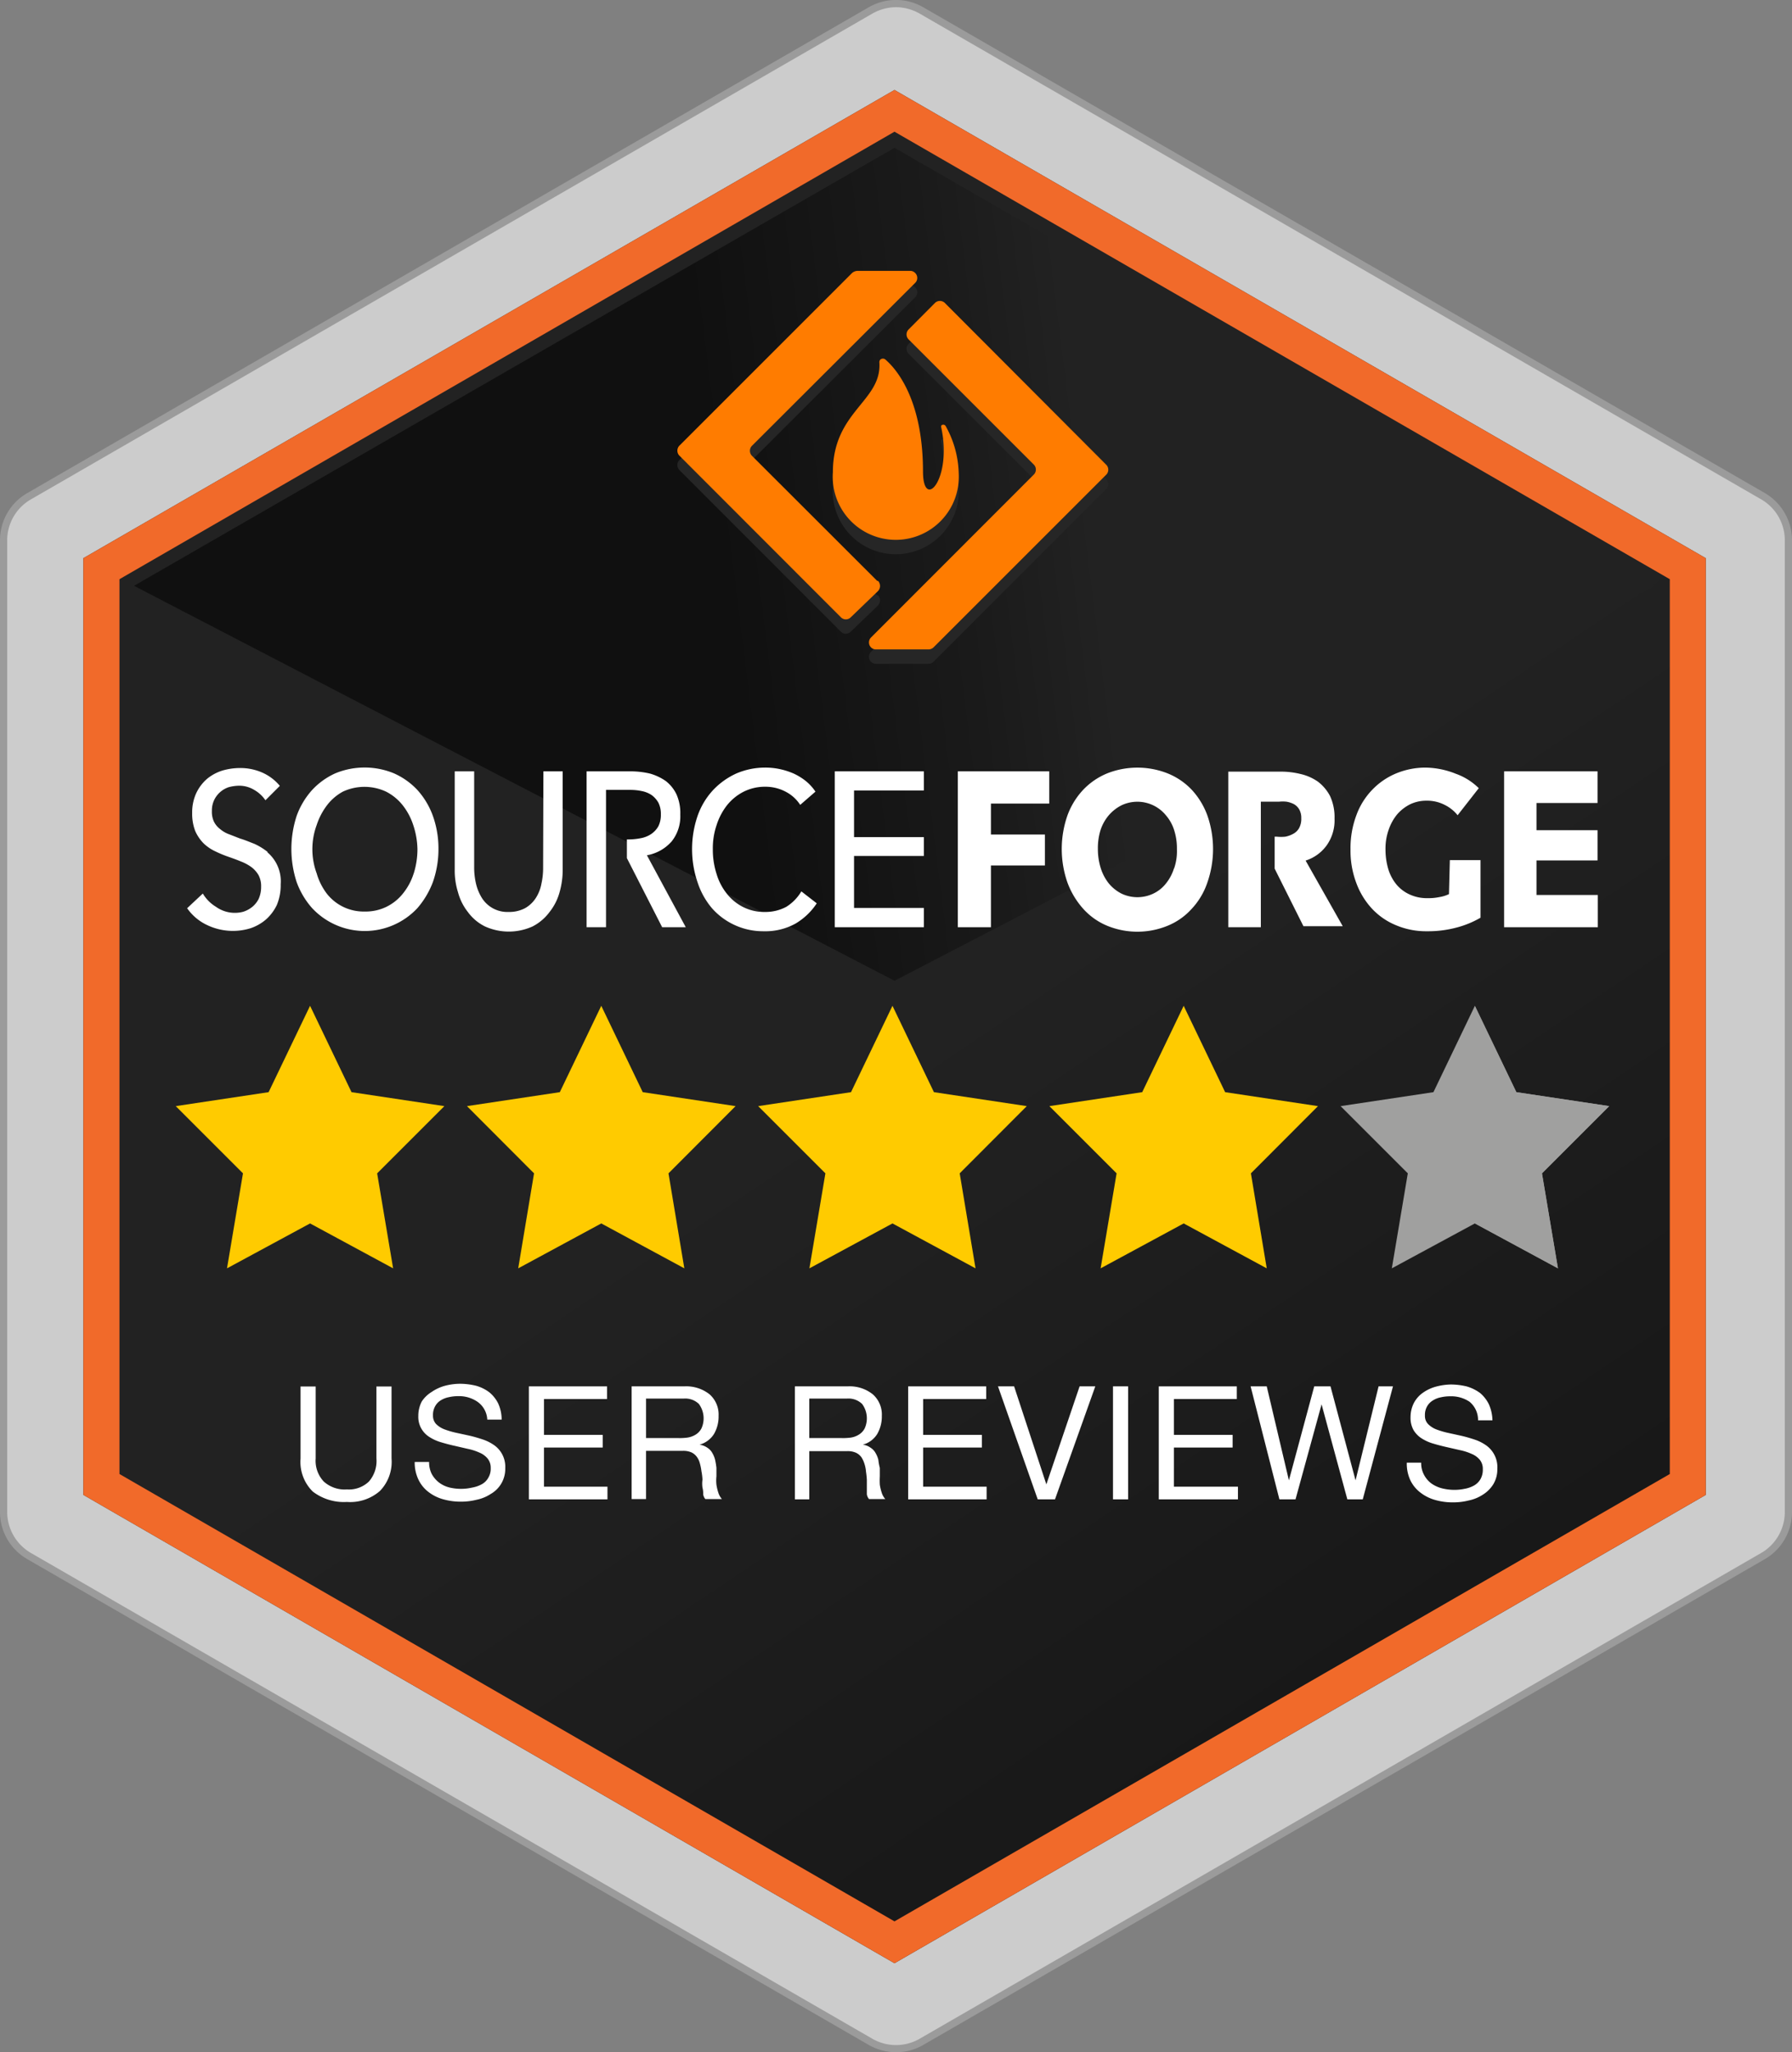 <svg xmlns="http://www.w3.org/2000/svg" xmlns:xlink="http://www.w3.org/1999/xlink" viewBox="0 0 124.49 142.58">
    <rect x="0" y="0" width="124.49" height="142.58" fill="#808080" stroke="none"/>
    <defs>
        <style>
            .cls-1{fill:none;clip-rule:evenodd;}
            .cls-2{fill:#ccc;}
            .cls-10,.cls-11,.cls-13,.cls-2,.cls-4,.cls-5,.cls-8,.cls-9{fill-rule:evenodd;}
            .cls-3{fill:#9b9b9b;}
            .cls-4{fill:url(#linear-gradient);}
            .cls-5{fill:url(#linear-gradient-2);}
            .cls-6{fill:#f16a2a;}
            .cls-7,.cls-8{fill:#fff;}
            .cls-9{fill:#262626;}
            .cls-10{fill:#ff7c00;}
            .cls-11{fill:#ffcb00;}
            .cls-12{clip-path:url(#clip-path);}
            .cls-13{fill:#a0a09f;}
            .hide-half{display:none;}

        </style>
        <linearGradient id="linear-gradient" x1="62.82" y1="71.67" x2="123.09" y2="-18"
                        gradientTransform="matrix(1, 0, 0, -1, 0, 144)" gradientUnits="userSpaceOnUse">
            <stop offset="0" stop-color="#222"/>
            <stop offset="0.5" stop-color="#181818"/>
            <stop offset="1" stop-color="#070707"/>
        </linearGradient>
        <linearGradient id="linear-gradient-2" x1="76.01" y1="106.53" x2="13.25" y2="98.67"
                        gradientTransform="matrix(1, 0, 0, -1, 0, 144)" gradientUnits="userSpaceOnUse">
            <stop offset="0" stop-color="#222"/>
            <stop offset="0.15" stop-color="#1a1a1a"/>
            <stop offset="0.41" stop-color="#101010"/>
        </linearGradient>
        <clipPath id="clip-path">
            <polygon id="halfstar-mask" class="cls-1"
                     points="24.42 75.88 21.54 69.88 18.66 75.88 12.21 76.85 16.88 81.52 15.77 88.12 21.54 85 27.31 88.12 26.21 81.52 30.87 76.85 24.42 75.88"/>
        </clipPath>
        <clipPath id="clip-path-2">
            <polygon id="halfstar-mask-2" data-name="halfstar-mask" class="cls-1"
                     points="44.65 75.88 41.77 69.88 38.89 75.88 32.44 76.85 37.11 81.52 36 88.12 41.77 85 47.54 88.12 46.44 81.52 51.1 76.85 44.65 75.88"/>
        </clipPath>
        <clipPath id="clip-path-3">
            <polygon id="halfstar-mask-3" data-name="halfstar-mask" class="cls-1"
                     points="64.88 75.88 62 69.88 59.12 75.88 52.67 76.85 57.34 81.52 56.23 88.12 62 85 67.77 88.12 66.67 81.52 71.33 76.85 64.88 75.88"/>
        </clipPath>
        <clipPath id="clip-path-4">
            <polygon id="halfstar-mask-4" data-name="halfstar-mask" class="cls-1"
                     points="85.11 75.88 82.23 69.88 79.35 75.88 72.9 76.85 77.57 81.52 76.46 88.12 82.23 85 88 88.12 86.9 81.52 91.56 76.85 85.11 75.88"/>
        </clipPath>
        <clipPath id="clip-path-5">
            <polygon id="halfstar-mask-5" data-name="halfstar-mask" class="cls-1"
                     points="105.34 75.88 102.46 69.88 99.58 75.88 93.13 76.85 97.8 81.52 96.69 88.12 102.46 85 108.23 88.12 107.13 81.52 111.79 76.85 105.34 75.88"/>
        </clipPath>
    </defs>
    <g id="Layer_2" data-name="Layer 2">
        <g id="Layer_1-2" data-name="Layer 1">
            <g id="Layer_2-2" data-name="Layer 2">
                <g id="badge">
                    <path id="Polygon-Copy-2" class="cls-2"
                          d="M64,.72l58.47,33.76a3.52,3.52,0,0,1,1.76,3.05v67.52a3.54,3.54,0,0,1-1.76,3L64,141.86a3.51,3.51,0,0,1-3.52,0L2,108.1a3.54,3.54,0,0,1-1.76-3V37.53A3.52,3.52,0,0,1,2,34.48L60.49.72A3.54,3.54,0,0,1,64,.72Z"/>
                    <path class="cls-3"
                          d="M62.25,142.58a3.82,3.82,0,0,1-1.89-.5L1.89,108.32A3.77,3.77,0,0,1,0,105.05V37.53a3.78,3.78,0,0,1,1.89-3.27L60.36.5a3.79,3.79,0,0,1,3.77,0l58.48,33.76a3.8,3.8,0,0,1,1.88,3.27v67.52a3.79,3.79,0,0,1-1.88,3.27L64.13,142.08A3.75,3.75,0,0,1,62.25,142.58ZM62.25.5a3.36,3.36,0,0,0-1.64.44L2.14,34.7A3.28,3.28,0,0,0,.5,37.53v67.52a3.3,3.3,0,0,0,1.64,2.84l58.47,33.76a3.29,3.29,0,0,0,3.27,0l58.48-33.76a3.29,3.29,0,0,0,1.63-2.84V37.53a3.28,3.28,0,0,0-1.63-2.83L63.88.94A3.35,3.35,0,0,0,62.25.5Z"/>
                    <polygon id="Polygon-Copy" class="cls-4"
                             points="62.14 6.25 118.5 38.78 118.5 103.86 62.14 136.4 5.79 103.86 5.79 38.78 62.14 6.25"/>
                    <polygon id="Path" class="cls-5" points="9.31 40.7 62.14 68.14 114.98 40.7 62.14 10.27 9.31 40.7"/>
                    <path id="Polygon-Copy-2-2" class="cls-6"
                          d="M62.14,6.25,118.5,38.78v65.08L62.14,136.4,5.79,103.86V38.78Zm0,2.9L8.3,40.24v62.17l53.84,31.08L116,102.41V40.24Z"/>
                    <path class="cls-7"
                          d="M26.39,103.59a3.14,3.14,0,0,1-2.29.76,3.55,3.55,0,0,1-2.37-.72,2.89,2.89,0,0,1-.85-2.3v-5h1.05v5a2.1,2.1,0,0,0,.56,1.6,2.16,2.16,0,0,0,1.61.55,2,2,0,0,0,1.53-.55,2.17,2.17,0,0,0,.52-1.6v-5H27.2v5A2.9,2.9,0,0,1,26.39,103.59Z"/>
                    <path class="cls-7"
                          d="M33.17,97.39A2.25,2.25,0,0,0,31.84,97a2.81,2.81,0,0,0-.65.07,1.65,1.65,0,0,0-.57.22,1.1,1.1,0,0,0-.39.41,1.21,1.21,0,0,0-.15.64.84.84,0,0,0,.21.59,1.65,1.65,0,0,0,.57.37,5.78,5.78,0,0,0,.81.24l.92.2c.31.07.62.16.92.26a3.06,3.06,0,0,1,.81.4A1.83,1.83,0,0,1,35.1,102a2,2,0,0,1-1,1.79,2.82,2.82,0,0,1-1,.41,4.37,4.37,0,0,1-1.08.13,4.43,4.43,0,0,1-1.25-.17,2.94,2.94,0,0,1-1-.5,2.34,2.34,0,0,1-.7-.86,2.72,2.72,0,0,1-.26-1.23h1a1.77,1.77,0,0,0,.19.85,1.93,1.93,0,0,0,.51.59,2,2,0,0,0,.73.34,3.47,3.47,0,0,0,1.57,0,2.11,2.11,0,0,0,.64-.22,1.14,1.14,0,0,0,.46-.44,1.22,1.22,0,0,0,.18-.7,1,1,0,0,0-.22-.66,1.46,1.46,0,0,0-.57-.41,3.83,3.83,0,0,0-.81-.26l-.91-.21c-.32-.07-.62-.15-.92-.24a3.09,3.09,0,0,1-.81-.36,1.67,1.67,0,0,1-.57-.58,1.65,1.65,0,0,1-.22-.9,2.17,2.17,0,0,1,.24-1A2.2,2.2,0,0,1,30,96.7a3,3,0,0,1,.91-.42,4.15,4.15,0,0,1,1.05-.14,4.71,4.71,0,0,1,1.12.14,2.77,2.77,0,0,1,.91.45,2.36,2.36,0,0,1,.62.78,2.72,2.72,0,0,1,.24,1.12h-1A1.6,1.6,0,0,0,33.17,97.39Z"/>
                    <path class="cls-7" d="M42.17,96.32v.88H37.79v2.49h4.08v.88H37.79v2.72H42.2v.88H36.74V96.32Z"/>
                    <path class="cls-7"
                          d="M47.53,96.32a2.61,2.61,0,0,1,1.76.55,1.87,1.87,0,0,1,.63,1.5,2.41,2.41,0,0,1-.32,1.26,1.73,1.73,0,0,1-1,.74h0a1.33,1.33,0,0,1,.55.22,1,1,0,0,1,.34.37,1.72,1.72,0,0,1,.19.47,5.25,5.25,0,0,1,.09.55v.59a2.81,2.81,0,0,0,0,.58,3.39,3.39,0,0,0,.13.55,1.24,1.24,0,0,0,.25.45H49a.67.67,0,0,1-.15-.33,1.64,1.64,0,0,0-.05-.47,2,2,0,0,1,0-.55,3.83,3.83,0,0,0-.07-.58,3.57,3.57,0,0,0-.11-.55,1.32,1.32,0,0,0-.21-.45,1,1,0,0,0-.37-.31,1.41,1.41,0,0,0-.61-.11H44.88v3.35h-1V96.32Zm.22,3.56a1.5,1.5,0,0,0,.58-.21,1.1,1.1,0,0,0,.4-.43,1.69,1.69,0,0,0-.18-1.7,1.37,1.37,0,0,0-1.07-.37h-2.6v2.74h2.18A4,4,0,0,0,47.75,99.88Z"/>
                    <path class="cls-7"
                          d="M58.88,96.32a2.58,2.58,0,0,1,1.75.55,1.87,1.87,0,0,1,.63,1.5,2.41,2.41,0,0,1-.32,1.26,1.69,1.69,0,0,1-1,.74h0a1.21,1.21,0,0,1,.55.22,1,1,0,0,1,.34.37,1.72,1.72,0,0,1,.19.47,3.76,3.76,0,0,0,.1.55v.59a5.61,5.61,0,0,0,0,.58,3.39,3.39,0,0,0,.13.55,1.24,1.24,0,0,0,.25.45H60.37a.67.67,0,0,1-.15-.33v-1a5.7,5.7,0,0,0-.06-.58,2.33,2.33,0,0,0-.11-.55,1.85,1.85,0,0,0-.21-.45,1,1,0,0,0-.38-.31,1.41,1.41,0,0,0-.61-.11H56.22v3.35h-1V96.32Zm.22,3.56a1.46,1.46,0,0,0,.57-.21,1.1,1.1,0,0,0,.4-.43,1.69,1.69,0,0,0-.18-1.7,1.37,1.37,0,0,0-1.07-.37h-2.6v2.74H58.4A4.1,4.1,0,0,0,59.1,99.88Z"/>
                    <path class="cls-7" d="M68.51,96.32v.88H64.13v2.49h4.08v.88H64.13v2.72h4.41v.88H63.09V96.32Z"/>
                    <path class="cls-7" d="M72.09,104.17l-2.76-7.85h1.12l2.24,6.81h0L75,96.32h1.09l-2.8,7.85Z"/>
                    <path class="cls-7" d="M78.37,96.32v7.85H77.32V96.32Z"/>
                    <path class="cls-7" d="M85.92,96.32v.88H81.55v2.49h4.08v.88H81.55v2.72H86v.88H80.5V96.32Z"/>
                    <path class="cls-7"
                          d="M93.6,104.17l-1.79-6.6h0L90,104.17H88.88l-2-7.85H88l1.54,6.53h0l1.76-6.53h1.13l1.74,6.53h0l1.6-6.53h1l-2.1,7.85Z"/>
                    <path class="cls-7"
                          d="M102.09,97.39a2.28,2.28,0,0,0-1.34-.38,2.81,2.81,0,0,0-.65.07,1.6,1.6,0,0,0-.56.22,1.12,1.12,0,0,0-.4.41,1.21,1.21,0,0,0-.15.64.81.81,0,0,0,.22.59,1.65,1.65,0,0,0,.57.37,5.78,5.78,0,0,0,.81.24l.91.2c.31.07.62.16.92.26a3.06,3.06,0,0,1,.81.4,1.86,1.86,0,0,1,.79,1.64,2,2,0,0,1-.28,1.07,2.25,2.25,0,0,1-.72.72,2.82,2.82,0,0,1-1,.41,4.37,4.37,0,0,1-1.08.13,4.43,4.43,0,0,1-1.25-.17,2.94,2.94,0,0,1-1-.5,2.38,2.38,0,0,1-.71-.86,2.71,2.71,0,0,1-.25-1.23h1a1.67,1.67,0,0,0,.2.85,1.77,1.77,0,0,0,.5.59,2.21,2.21,0,0,0,.73.34,3.56,3.56,0,0,0,.86.11,3.35,3.35,0,0,0,.71-.07,2.08,2.08,0,0,0,.65-.22,1.22,1.22,0,0,0,.46-.44,1.3,1.3,0,0,0,.17-.7,1,1,0,0,0-.21-.66,1.46,1.46,0,0,0-.57-.41,3.83,3.83,0,0,0-.81-.26l-.92-.21c-.31-.07-.62-.15-.92-.24a3.09,3.09,0,0,1-.81-.36,1.76,1.76,0,0,1-.57-.58,1.73,1.73,0,0,1-.21-.9,2.17,2.17,0,0,1,.24-1,2,2,0,0,1,.64-.71,2.84,2.84,0,0,1,.92-.42,4.23,4.23,0,0,1,1-.14,4.71,4.71,0,0,1,1.12.14,3,3,0,0,1,.91.45,2.43,2.43,0,0,1,.61.78,2.9,2.9,0,0,1,.25,1.12h-1A1.64,1.64,0,0,0,102.09,97.39Z"/>
                    <g id="logo">
                        <path id="Fill-1" class="cls-8"
                              d="M18.59,59.19a4.45,4.45,0,0,0-.91-.56c-.34-.13-.66-.27-1-.37l-.77-.3a2,2,0,0,1-.62-.36,1.46,1.46,0,0,1-.42-.5,1.6,1.6,0,0,1-.15-.75,1.68,1.68,0,0,1,.17-.79,1.72,1.72,0,0,1,1-.87,3,3,0,0,1,.67-.1,2,2,0,0,1,1.1.29,2.34,2.34,0,0,1,.78.72l1-1a3.32,3.32,0,0,0-1.19-.91,3.77,3.77,0,0,0-1.58-.33,4.4,4.4,0,0,0-1.2.17,3.17,3.17,0,0,0-1.06.56,3,3,0,0,0-.77,1,3.18,3.18,0,0,0-.29,1.39,3.32,3.32,0,0,0,.21,1.25,2.88,2.88,0,0,0,.57.85,3,3,0,0,0,.81.56,8,8,0,0,0,.91.38c.31.11.6.21.88.33a3.19,3.19,0,0,1,.73.39,1.92,1.92,0,0,1,.5.56,1.63,1.63,0,0,1,.18.81,2,2,0,0,1-.17.84,1.7,1.7,0,0,1-.46.57,1.9,1.9,0,0,1-.63.33A2.26,2.26,0,0,1,15,63a2.67,2.67,0,0,1-.91-.92L13,63.1a3.51,3.51,0,0,0,1.41,1.18,4.15,4.15,0,0,0,3,.21,3.26,3.26,0,0,0,1.07-.61,3.21,3.21,0,0,0,.75-1,3.59,3.59,0,0,0,.27-1.45,2.64,2.64,0,0,0-.93-2.22"/>
                        <path id="Fill-3" class="cls-8"
                              d="M28.74,60.68A4.23,4.23,0,0,1,28,62.07a3.35,3.35,0,0,1-1.15.93,3.29,3.29,0,0,1-1.51.33,3.25,3.25,0,0,1-2.65-1.26A4.31,4.31,0,0,1,22,60.68a4.85,4.85,0,0,1,0-3.36,4.63,4.63,0,0,1,.73-1.39A3.48,3.48,0,0,1,23.82,55a3.55,3.55,0,0,1,3,0,3.5,3.5,0,0,1,1.15.94,4.44,4.44,0,0,1,.74,1.39A5.6,5.6,0,0,1,29,59a5.68,5.68,0,0,1-.26,1.69m.26-5.8a5,5,0,0,0-1.63-1.16,5.34,5.34,0,0,0-4.08,0,5,5,0,0,0-1.61,1.16,5.43,5.43,0,0,0-1.07,1.79,7.41,7.41,0,0,0,0,4.61,5.58,5.58,0,0,0,1.07,1.8,5,5,0,0,0,7.32,0,6,6,0,0,0,1.07-1.8,6.9,6.9,0,0,0,.39-2.3,6.75,6.75,0,0,0-.39-2.31A5.43,5.43,0,0,0,29,54.89"/>
                        <path id="Fill-5" class="cls-8"
                              d="M37.73,60.32a5,5,0,0,1-.12,1.09,2.73,2.73,0,0,1-.4,1,2.13,2.13,0,0,1-.74.69,2.36,2.36,0,0,1-1.14.26,2.09,2.09,0,0,1-1.87-1,3.33,3.33,0,0,1-.4-1,5,5,0,0,1-.12-1.09V53.59H31.59v6.82A5,5,0,0,0,31.82,62a3.78,3.78,0,0,0,.68,1.36,3.26,3.26,0,0,0,1.18,1,4,4,0,0,0,3.33,0,3.41,3.41,0,0,0,1.17-1A3.81,3.81,0,0,0,38.87,62a5.65,5.65,0,0,0,.22-1.59V53.59H37.75Z"/>
                        <g id="Group-9">
                            <path id="Fill-7" class="cls-8"
                                  d="M54.63,63a3.06,3.06,0,0,1-1.48.36,3.25,3.25,0,0,1-1.5-.33,3.35,3.35,0,0,1-1.15-.93,4.05,4.05,0,0,1-.72-1.38A5.52,5.52,0,0,1,49.52,59a5,5,0,0,1,.26-1.67,4.41,4.41,0,0,1,.73-1.39A3.54,3.54,0,0,1,51.67,55a3.32,3.32,0,0,1,1.52-.34,3,3,0,0,1,1.4.35,2.65,2.65,0,0,1,1,.91L56.65,55a3.42,3.42,0,0,0-.65-.72,4.17,4.17,0,0,0-.85-.53,5.06,5.06,0,0,0-1-.32,4.78,4.78,0,0,0-1-.1,5.08,5.08,0,0,0-2,.41,5.18,5.18,0,0,0-1.62,1.16,5.12,5.12,0,0,0-1.07,1.79,7.14,7.14,0,0,0,0,4.61,5.33,5.33,0,0,0,1,1.8,4.74,4.74,0,0,0,3.6,1.6,4.32,4.32,0,0,0,2.2-.53,4.53,4.53,0,0,0,1.48-1.41l-1.07-.83A3.19,3.19,0,0,1,54.63,63"/>
                        </g>
                        <polygon id="Fill-10" class="cls-8"
                                 points="57.99 64.42 64.18 64.42 64.18 63.08 59.33 63.08 59.33 59.47 64.18 59.47 64.18 58.16 59.33 58.16 59.33 54.92 64.18 54.92 64.18 53.59 57.99 53.59 57.99 64.42"/>
                        <polygon id="Fill-12" class="cls-8"
                                 points="66.54 64.42 68.84 64.42 68.84 60.13 72.59 60.13 72.59 57.98 68.84 57.98 68.84 55.83 72.89 55.83 72.89 53.59 66.54 53.59 66.54 64.42"/>
                        <g id="Group-16">
                            <path id="Fill-14" class="cls-8"
                                  d="M81.56,60.32A3.17,3.17,0,0,1,81,61.38a2.45,2.45,0,0,1-.87.7,2.57,2.57,0,0,1-2.23,0,2.8,2.8,0,0,1-.87-.7,3.27,3.27,0,0,1-.56-1.06,4.42,4.42,0,0,1-.2-1.35,4.22,4.22,0,0,1,.19-1.32,3.09,3.09,0,0,1,.56-1,2.92,2.92,0,0,1,.87-.69,2.56,2.56,0,0,1,3.11.69,2.9,2.9,0,0,1,.56,1,4.13,4.13,0,0,1,.2,1.35,3.63,3.63,0,0,1-.2,1.35m1.22-5.49a4.75,4.75,0,0,0-1.67-1.13,5.72,5.72,0,0,0-4.19,0,4.85,4.85,0,0,0-1.66,1.13,5.21,5.21,0,0,0-1.1,1.78,7.07,7.07,0,0,0,0,4.69,5.65,5.65,0,0,0,1.1,1.82,4.6,4.6,0,0,0,1.66,1.17,5.53,5.53,0,0,0,4.19,0,4.56,4.56,0,0,0,1.67-1.17,5,5,0,0,0,1.09-1.82,7.07,7.07,0,0,0,0-4.69,5.28,5.28,0,0,0-1.09-1.78"/>
                        </g>
                        <g id="Group-19">
                            <polygon id="Fill-17" class="cls-8"
                                     points="106.74 62.18 106.74 59.78 110.98 59.78 110.98 57.68 106.74 57.68 106.74 55.79 110.98 55.79 110.98 53.59 104.49 53.59 104.49 64.42 111 64.42 111 62.18 106.74 62.18"/>
                        </g>
                        <path id="Fill-20" class="cls-8"
                              d="M46.61,58.52a2.79,2.79,0,0,0,.65-1.92A3.2,3.2,0,0,0,47,55.2a2.57,2.57,0,0,0-.74-.93,3.65,3.65,0,0,0-1.09-.52,5.88,5.88,0,0,0-1.32-.16h-3.1V64.42H42.1V54.88h1.65a3.83,3.83,0,0,1,.83.08,1.9,1.9,0,0,1,.69.28,1.71,1.71,0,0,1,.47.53,1.74,1.74,0,0,1,.17.81,1.78,1.78,0,0,1-.17.82,1.62,1.62,0,0,1-.48.53,1.9,1.9,0,0,1-.72.3,4.41,4.41,0,0,1-.89.09h-.1v1.3L46,64.42h1.64l-2.7-5a2.94,2.94,0,0,0,1.69-.93"/>
                        <path id="Fill-22" class="cls-8"
                              d="M92.18,58.71a3,3,0,0,0,.53-1.84,3.49,3.49,0,0,0-.31-1.56,3,3,0,0,0-.84-1,3.45,3.45,0,0,0-1.19-.53A5.78,5.78,0,0,0,89,53.61H85.33V64.42h2.26V55.7h1.25a2.44,2.44,0,0,1,.54,0,1.8,1.8,0,0,1,.51.17,1,1,0,0,1,.37.37,1.19,1.19,0,0,1,.14.61,1.33,1.33,0,0,1-.15.68,1,1,0,0,1-.41.4,1.82,1.82,0,0,1-.55.2,2.91,2.91,0,0,1-.59,0h-.15v2.22l2,4h2.73L90.7,59.79a2.87,2.87,0,0,0,1.48-1.08"/>
                        <path id="Fill-24" class="cls-8"
                              d="M100.66,62.12a2.4,2.4,0,0,1-.69.21,3.43,3.43,0,0,1-.78.07,2.83,2.83,0,0,1-1.25-.25,2.57,2.57,0,0,1-.93-.7,3.11,3.11,0,0,1-.57-1.08A4.82,4.82,0,0,1,96.25,59a3.9,3.9,0,0,1,.22-1.35,3.4,3.4,0,0,1,.59-1.07,2.92,2.92,0,0,1,.9-.7,2.59,2.59,0,0,1,1.13-.25,2.66,2.66,0,0,1,1.27.29,2.63,2.63,0,0,1,.9.72l1.47-1.88a4.33,4.33,0,0,0-1.59-1A5.84,5.84,0,0,0,99,53.33a5.35,5.35,0,0,0-2,.4,4.92,4.92,0,0,0-1.67,1.14,5,5,0,0,0-1.11,1.79,6.49,6.49,0,0,0-.4,2.35,6.35,6.35,0,0,0,.4,2.33,5.32,5.32,0,0,0,1.09,1.79A4.75,4.75,0,0,0,97,64.29a5.35,5.35,0,0,0,2.13.41,7.63,7.63,0,0,0,2.07-.26,6.6,6.6,0,0,0,1.65-.68v-4h-2.13Z"/>
                    </g>
                    <g id="icon-group">
                        <g id="iconshadow">
                            <g id="Group-3">
                                <path id="Fill-1-2" class="cls-9"
                                      d="M60.94,41.36l-8.7-8.69a.5.5,0,0,1,0-.7L63.57,20.66a.48.48,0,0,0,0-.7.47.47,0,0,0-.32-.14H59.55a.64.64,0,0,0-.35.14l-12,12a.5.5,0,0,0,0,.7L58.42,43.89a.48.48,0,0,0,.68,0l0,0L61,42.06a.52.52,0,0,0,0-.7"/>
                            </g>
                            <g id="Group-6">
                                <path id="Fill-4" class="cls-9"
                                      d="M65.64,22.05a.49.49,0,0,0-.69,0l-1.83,1.84a.49.49,0,0,0,0,.69l8.7,8.7a.49.49,0,0,1,0,.69L60.51,45.29a.49.49,0,0,0,0,.69.48.48,0,0,0,.34.14h3.65a.52.52,0,0,0,.35-.14l12-12a.49.49,0,0,0,0-.69Z"/>
                            </g>
                            <path id="Fill-7-2" class="cls-9"
                                  d="M64.12,33.78c0-4.8-1.69-7-2.6-7.79a.27.27,0,0,0-.37,0,.26.26,0,0,0-.06.19c.18,2.71-3.23,3.38-3.23,7.63h0a4.38,4.38,0,1,0,8.74.59,5.8,5.8,0,0,0,0-.59h0a7.06,7.06,0,0,0-.9-3.2c-.09-.17-.35-.12-.32.05.8,3.63-1.26,5.9-1.26,3.09"/>
                        </g>
                        <g id="Group-3-2">
                            <path id="Fill-1-3" class="cls-10"
                                  d="M60.94,40.36l-8.7-8.69a.5.5,0,0,1,0-.7L63.57,19.66a.48.48,0,0,0,0-.7.47.47,0,0,0-.32-.14H59.55a.64.64,0,0,0-.35.14l-12,12a.5.5,0,0,0,0,.7L58.42,42.89a.48.48,0,0,0,.68,0l0,0L61,41.06a.52.52,0,0,0,0-.7"/>
                        </g>
                        <g id="Group-6-2">
                            <path id="Fill-4-2" class="cls-10"
                                  d="M65.64,21.05a.49.49,0,0,0-.69,0l-1.83,1.84a.49.49,0,0,0,0,.69l8.7,8.7a.49.49,0,0,1,0,.69L60.51,44.29a.49.49,0,0,0,0,.69.48.48,0,0,0,.34.14h3.65a.52.52,0,0,0,.35-.14l12-12a.49.49,0,0,0,0-.69Z"/>
                        </g>
                        <path id="Fill-7-3" class="cls-10"
                              d="M64.12,32.78c0-4.8-1.69-7-2.6-7.79a.27.27,0,0,0-.37,0,.26.26,0,0,0-.06.19c.18,2.71-3.23,3.38-3.23,7.63h0a4.38,4.38,0,1,0,8.74.59,5.8,5.8,0,0,0,0-.59h0a7.06,7.06,0,0,0-.9-3.2c-.09-.17-.35-.12-.32.05.8,3.63-1.26,5.9-1.26,3.09"/>
                    </g>
                </g>

                
                

                <g id="allstars">
                    
                    <polygon id="goldstar1" class="cls-11"
                             points="24.42 75.88 21.54 69.88 18.66 75.88 12.21 76.85 16.88 81.52 15.77 88.12 21.54 85 27.31 88.12 26.2 81.52 30.87 76.85 24.42 75.88"/>
s                    <!--        <polygon id="halfstar1" data-name="halfstar-grey" class="cls-13 hide-half"-->
                    <!--                 points="30.87 76.85 24.42 75.88 21.54 69.89 21.54 85 21.54 85 27.31 88.12 26.2 81.52 30.87 76.85"/>-->
                    

                    
                    <polygon id="goldstar2" class="cls-11" points="44.65 75.88 41.77 69.88 38.89 75.88 32.44 76.85 37.1 81.52 36 88.12 41.77 85 47.54 88.12 46.44 81.52 51.1 76.85 44.65 75.88"/>
                    <polygon id="halfstar2" data-name="halfstar-grey" class="cls-13 hide-half"
                             points="51.1 76.85 44.65 75.88 41.77 69.89 41.77 85 41.77 85 47.54 88.12 46.43 81.52 51.1 76.85"/>

                    
                    <polygon id="goldstar3" class="cls-11"
                             points="64.88 75.88 62 69.88 59.12 75.88 52.67 76.85 57.34 81.52 56.23 88.12 62 85 67.77 88.12 66.67 81.52 71.33 76.85 64.88 75.88"/>
                    <polygon id="halfstar3" data-name="halfstar-grey" class="cls-13  hide-half"
                             points="71.33 76.85 64.88 75.88 62 69.89 62 85 62 85 67.77 88.12 66.66 81.52 71.33 76.85"/>

                    
                    <polygon id="goldstar4" class="cls-11"
                             points="85.11 75.88 82.23 69.88 79.35 75.88 72.9 76.85 77.57 81.52 76.46 88.12 82.23 85 88 88.12 86.9 81.52 91.56 76.85 85.11 75.88"/>
                    <polygon id="halfstar4" data-name="halfstar-grey" class="cls-13 hide-half"
                             points="91.56 76.85 85.11 75.88 82.23 69.89 82.23 85 82.23 85 88 88.12 86.89 81.52 91.56 76.85"/>

                    
                    <polygon id="goldstar5" class="cls-13"
                             points="111.79 76.85 105.34 75.88 102.46 69.88 99.58 75.88 93.13 76.85 97.8 81.52 96.69 88.12 102.46 85 108.23 88.12 107.12 81.52 111.79 76.85"/>
                    <polygon id="halfstar5" data-name="halfstar-grey" class="cls-13 "
                             points="111.79 76.85 105.34 75.88 102.46 69.89 102.46 85 102.46 85 108.23 88.12 107.12 81.52 111.79 76.85"/>

                </g>
            </g>
        </g>
    </g>
</svg>